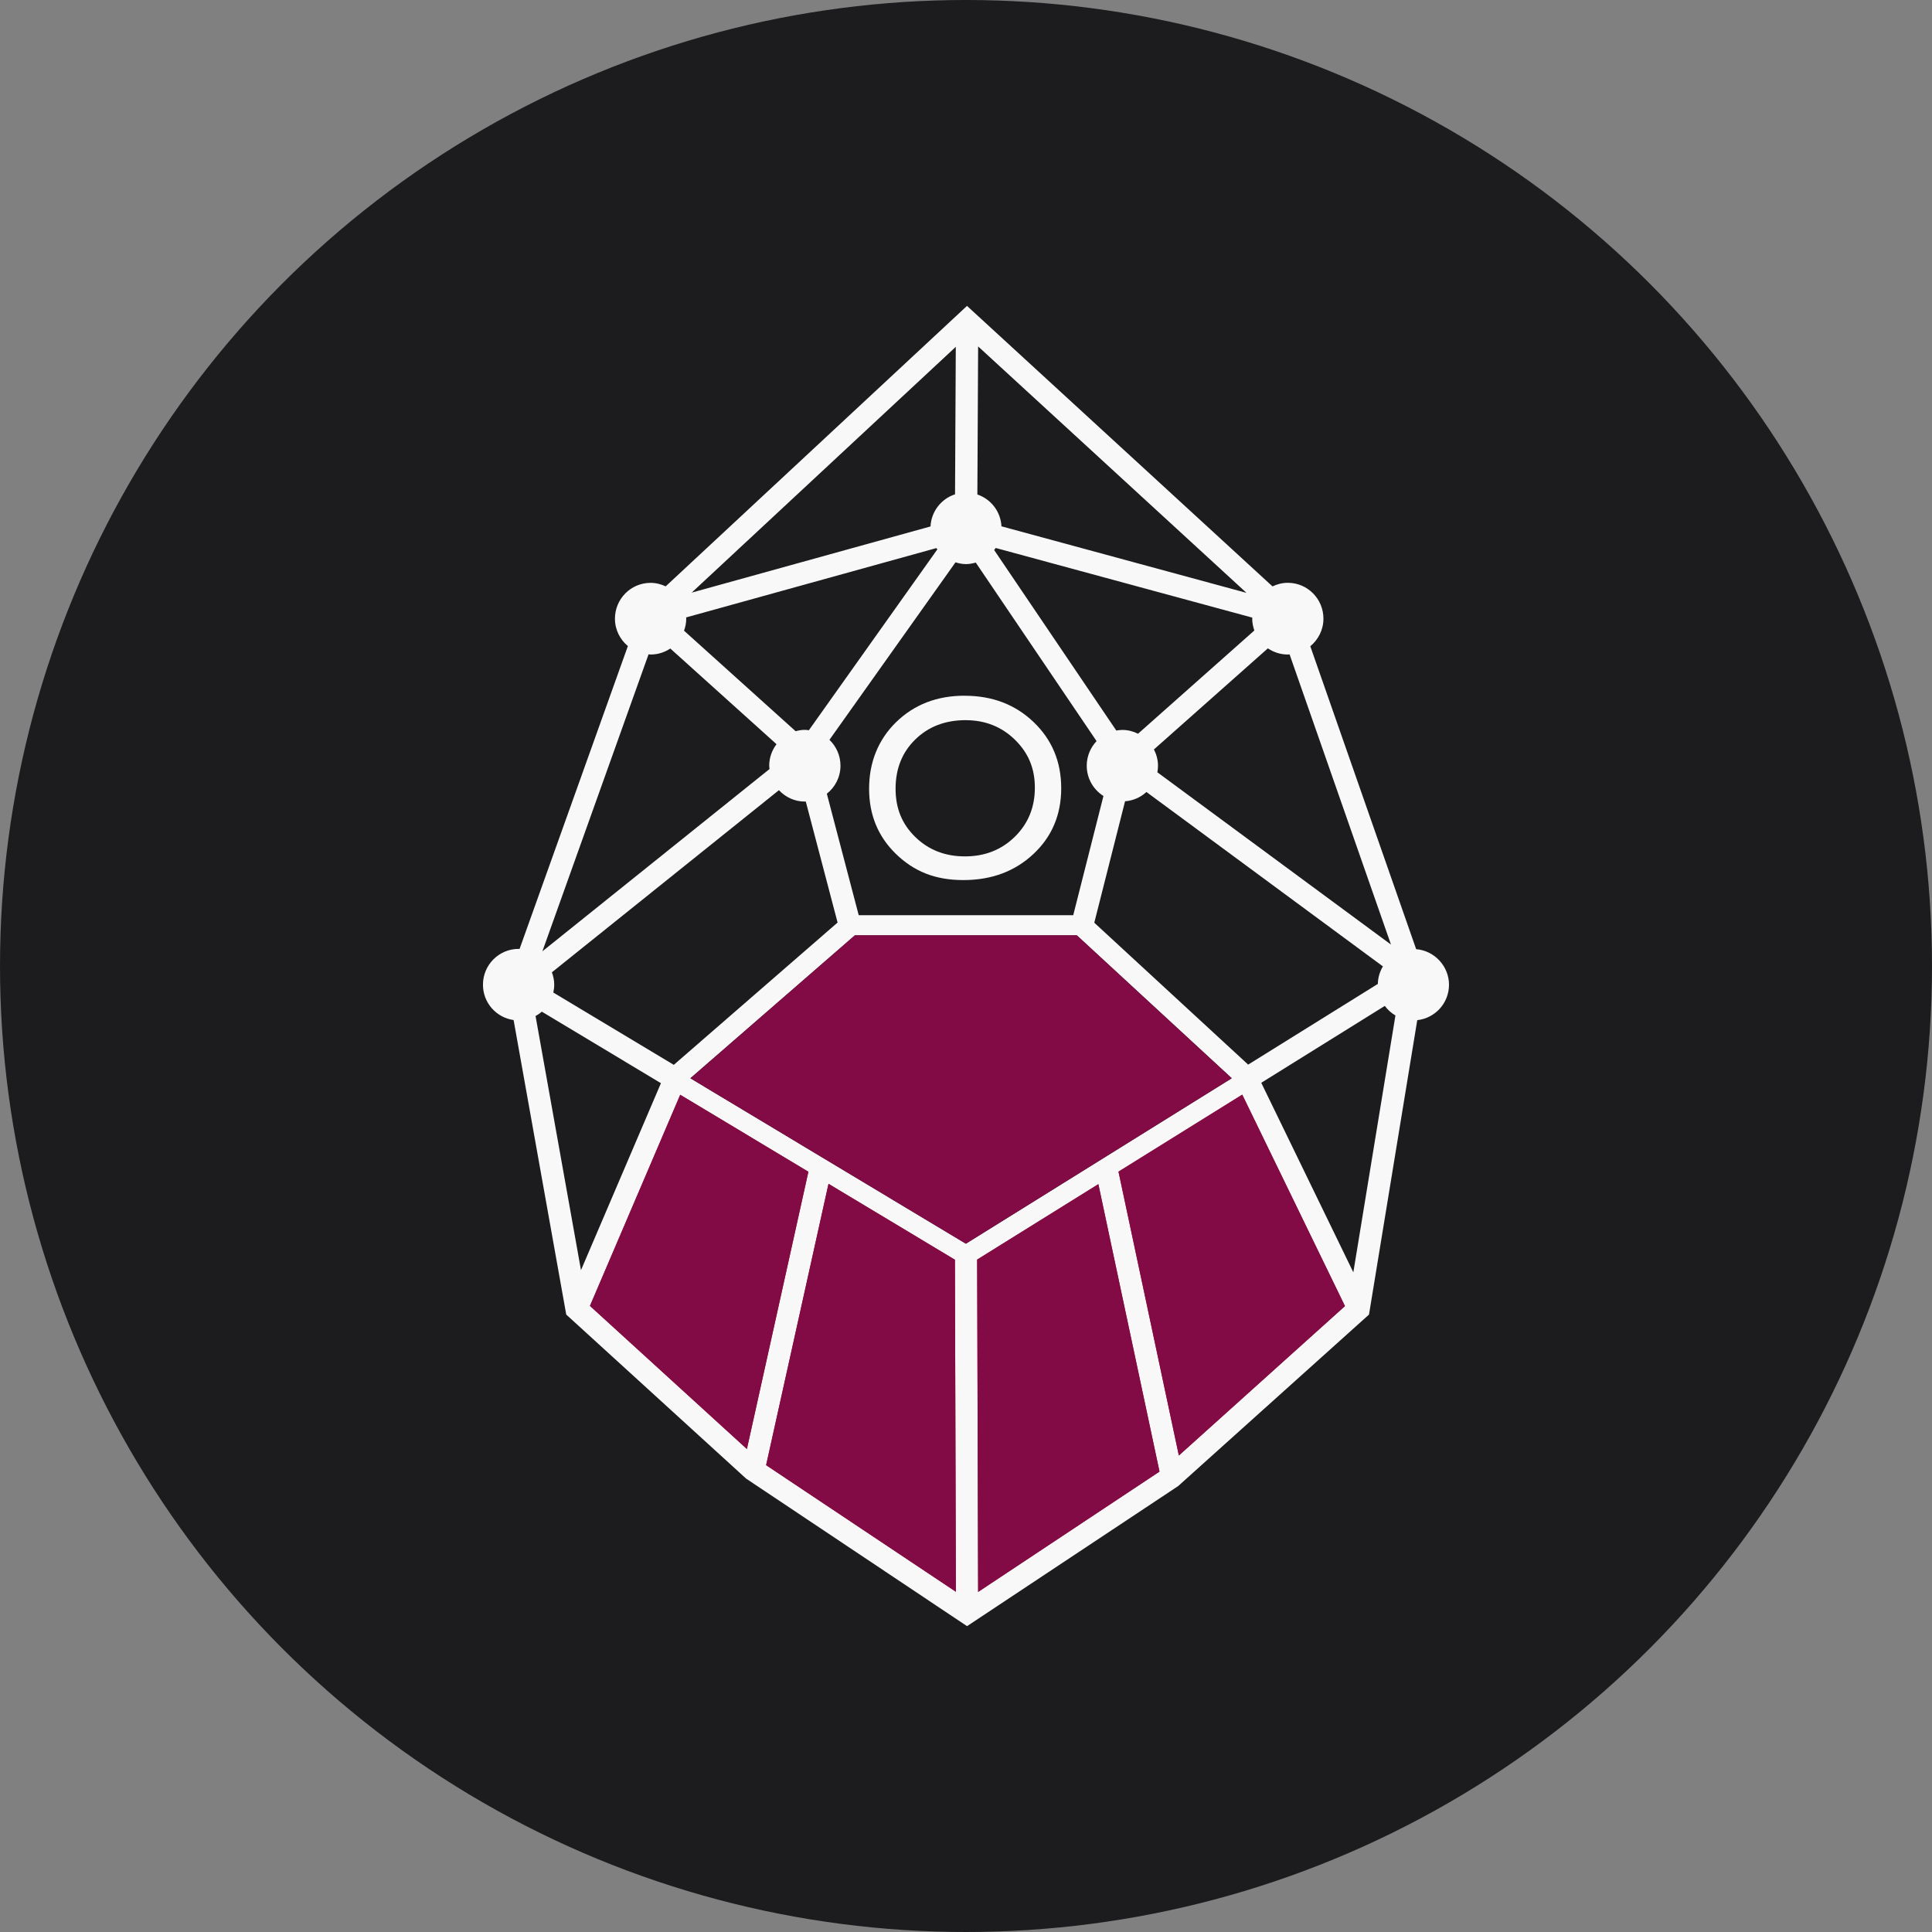 <?xml version="1.0" encoding="UTF-8"?> <svg xmlns="http://www.w3.org/2000/svg" width="120" height="120" viewBox="0 0 120 120" fill="none"><rect x="0" y="0" width="120" height="120" fill="#808080" stroke="none"/><circle cx="60" cy="60" r="60" fill="#1C1C1E"></circle><g clip-path="url(#clip0_33_27)"><path d="M72.642 91.488L60.067 99.833L46.991 91.114L36.144 81.218L42.055 67.395L60.002 78.174L77.331 67.392L84.048 81.223L72.642 91.488Z" fill="#A9172A"></path><path d="M59.92 43.214C61.635 43.214 63.062 43.761 64.202 44.852C65.343 45.944 65.914 47.315 65.914 48.958C65.914 50.602 65.338 51.968 64.187 53.044C63.037 54.123 61.585 54.663 59.833 54.663C58.081 54.663 56.766 54.123 55.653 53.044C54.54 51.965 53.981 50.615 53.981 48.989C53.981 47.362 54.542 45.942 55.663 44.85C56.786 43.758 58.203 43.211 59.918 43.211L59.92 43.214ZM59.983 44.73C58.712 44.73 57.669 45.129 56.851 45.929C56.032 46.727 55.626 47.749 55.626 48.989C55.626 50.228 56.035 51.195 56.856 51.993C57.677 52.791 58.702 53.192 59.935 53.192C61.168 53.192 62.206 52.786 63.035 51.97C63.863 51.154 64.277 50.141 64.277 48.926C64.277 47.711 63.863 46.75 63.035 45.942C62.206 45.134 61.188 44.732 59.983 44.732V44.73Z" fill="#F8F8F8"></path><path d="M87.959 58.952L81.385 40.139C81.88 39.73 82.201 39.12 82.201 38.425C82.201 37.196 81.211 36.199 79.988 36.199C79.646 36.199 79.327 36.284 79.037 36.422L60.062 19L41.346 36.42C41.059 36.284 40.745 36.202 40.408 36.202C39.185 36.202 38.195 37.198 38.195 38.428C38.195 39.115 38.512 39.72 38.998 40.129L32.271 58.942C32.251 58.942 32.231 58.937 32.211 58.937C30.988 58.937 29.997 59.934 29.997 61.163C29.997 62.285 30.826 63.204 31.901 63.357L35.17 81.65L46.34 91.837L60.065 101.003L73.176 92.304L85.031 81.65L88.028 63.364C89.136 63.241 90 62.31 90 61.163C90 60.016 89.099 59.045 87.959 58.955V58.952ZM79.991 40.654C80.028 40.654 80.061 40.644 80.098 40.644L86.396 58.669L71.885 47.967C71.91 47.834 71.925 47.701 71.925 47.561C71.925 47.194 71.828 46.855 71.673 46.549L78.75 40.27C79.105 40.511 79.531 40.654 79.991 40.654ZM85.895 60.024C85.703 60.345 85.588 60.714 85.58 61.113L77.525 66.125L67.968 57.311L69.879 49.769C70.391 49.729 70.85 49.521 71.207 49.192L85.895 60.024ZM77.909 39.161L70.685 45.573C70.391 45.427 70.064 45.337 69.712 45.337C69.582 45.337 69.457 45.355 69.335 45.375L61.749 34.164C61.782 34.121 61.816 34.081 61.846 34.036L77.785 38.362C77.785 38.385 77.777 38.405 77.777 38.428C77.777 38.686 77.83 38.93 77.909 39.161ZM60.751 21.515L77.423 36.824L62.203 32.691C62.153 31.764 61.542 30.996 60.706 30.713L60.753 21.515H60.751ZM60.606 34.942L68.11 46.032C67.733 46.431 67.499 46.966 67.499 47.561C67.499 48.354 67.915 49.046 68.537 49.44L66.66 56.846H53.337L51.356 49.3C51.87 48.893 52.204 48.268 52.204 47.558C52.204 46.926 51.94 46.358 51.518 45.952L59.348 34.927C59.556 34.992 59.773 35.037 60.002 35.037C60.214 35.037 60.414 34.997 60.609 34.942H60.606ZM34.282 60.39L48.381 49.079C48.785 49.513 49.354 49.787 49.991 49.787C50.011 49.787 50.028 49.782 50.048 49.782L52.024 57.301L41.85 66.14L34.367 61.648C34.402 61.492 34.424 61.329 34.424 61.163C34.424 60.892 34.369 60.634 34.279 60.393L34.282 60.39ZM59.366 21.542L59.319 30.703C58.465 30.981 57.844 31.759 57.796 32.698L42.961 36.809L59.366 21.542ZM42.614 38.35L58.158 34.043C58.176 34.071 58.2 34.096 58.221 34.121L50.24 45.357C50.158 45.347 50.078 45.332 49.993 45.332C49.794 45.332 49.601 45.367 49.417 45.417L42.487 39.173C42.572 38.937 42.624 38.689 42.624 38.425C42.624 38.4 42.617 38.375 42.617 38.347L42.614 38.35ZM40.286 40.641C40.328 40.641 40.368 40.654 40.408 40.654C40.862 40.654 41.284 40.516 41.633 40.28L48.231 46.223C47.949 46.597 47.777 47.056 47.777 47.561C47.777 47.631 47.792 47.699 47.797 47.766L33.688 59.088L40.283 40.641H40.286ZM33.264 63.108C33.404 63.031 33.536 62.94 33.656 62.837L41.052 67.279L36.086 78.892L33.264 63.108ZM36.643 81.111L42.25 68L50.21 72.781L46.392 90.002L36.643 81.111ZM47.585 91.004L51.46 73.529L59.311 78.244L59.373 98.867L47.587 91.004H47.585ZM59.99 77.248L42.881 66.973L53.097 58.096H66.885L76.507 66.973L59.992 77.251L59.99 77.248ZM60.753 98.877L60.691 78.237L68.22 73.551L72.018 91.403L60.753 98.877ZM73.221 90.404L69.47 72.773L77.156 67.99L83.537 81.123L73.221 90.404ZM84.058 79.027L78.339 67.254L86.012 62.478C86.189 62.719 86.414 62.92 86.673 63.073L84.058 79.027Z" fill="#F8F8F8"></path><path d="M60.694 78.234L60.754 98.877L72.02 91.403L68.222 73.549L60.694 78.234Z" fill="#820B45"></path><path d="M69.473 72.773L73.221 90.404L83.539 81.123L77.159 67.99L69.473 72.773Z" fill="#820B45"></path><path d="M59.311 78.244L51.461 73.529L47.585 91.004L59.371 98.867L59.311 78.244Z" fill="#820B45"></path><path d="M42.25 67.997L36.643 81.111L46.39 90L50.21 72.778L42.25 67.997Z" fill="#820B45"></path><path d="M53.095 58.094H66.882L76.505 66.971L59.99 77.248L42.881 66.973L53.098 58.096L53.095 58.094Z" fill="#820B45"></path></g><defs><clipPath id="clip0_33_27"><rect width="60" height="82" fill="white" transform="translate(30 19)"></rect></clipPath></defs></svg> 